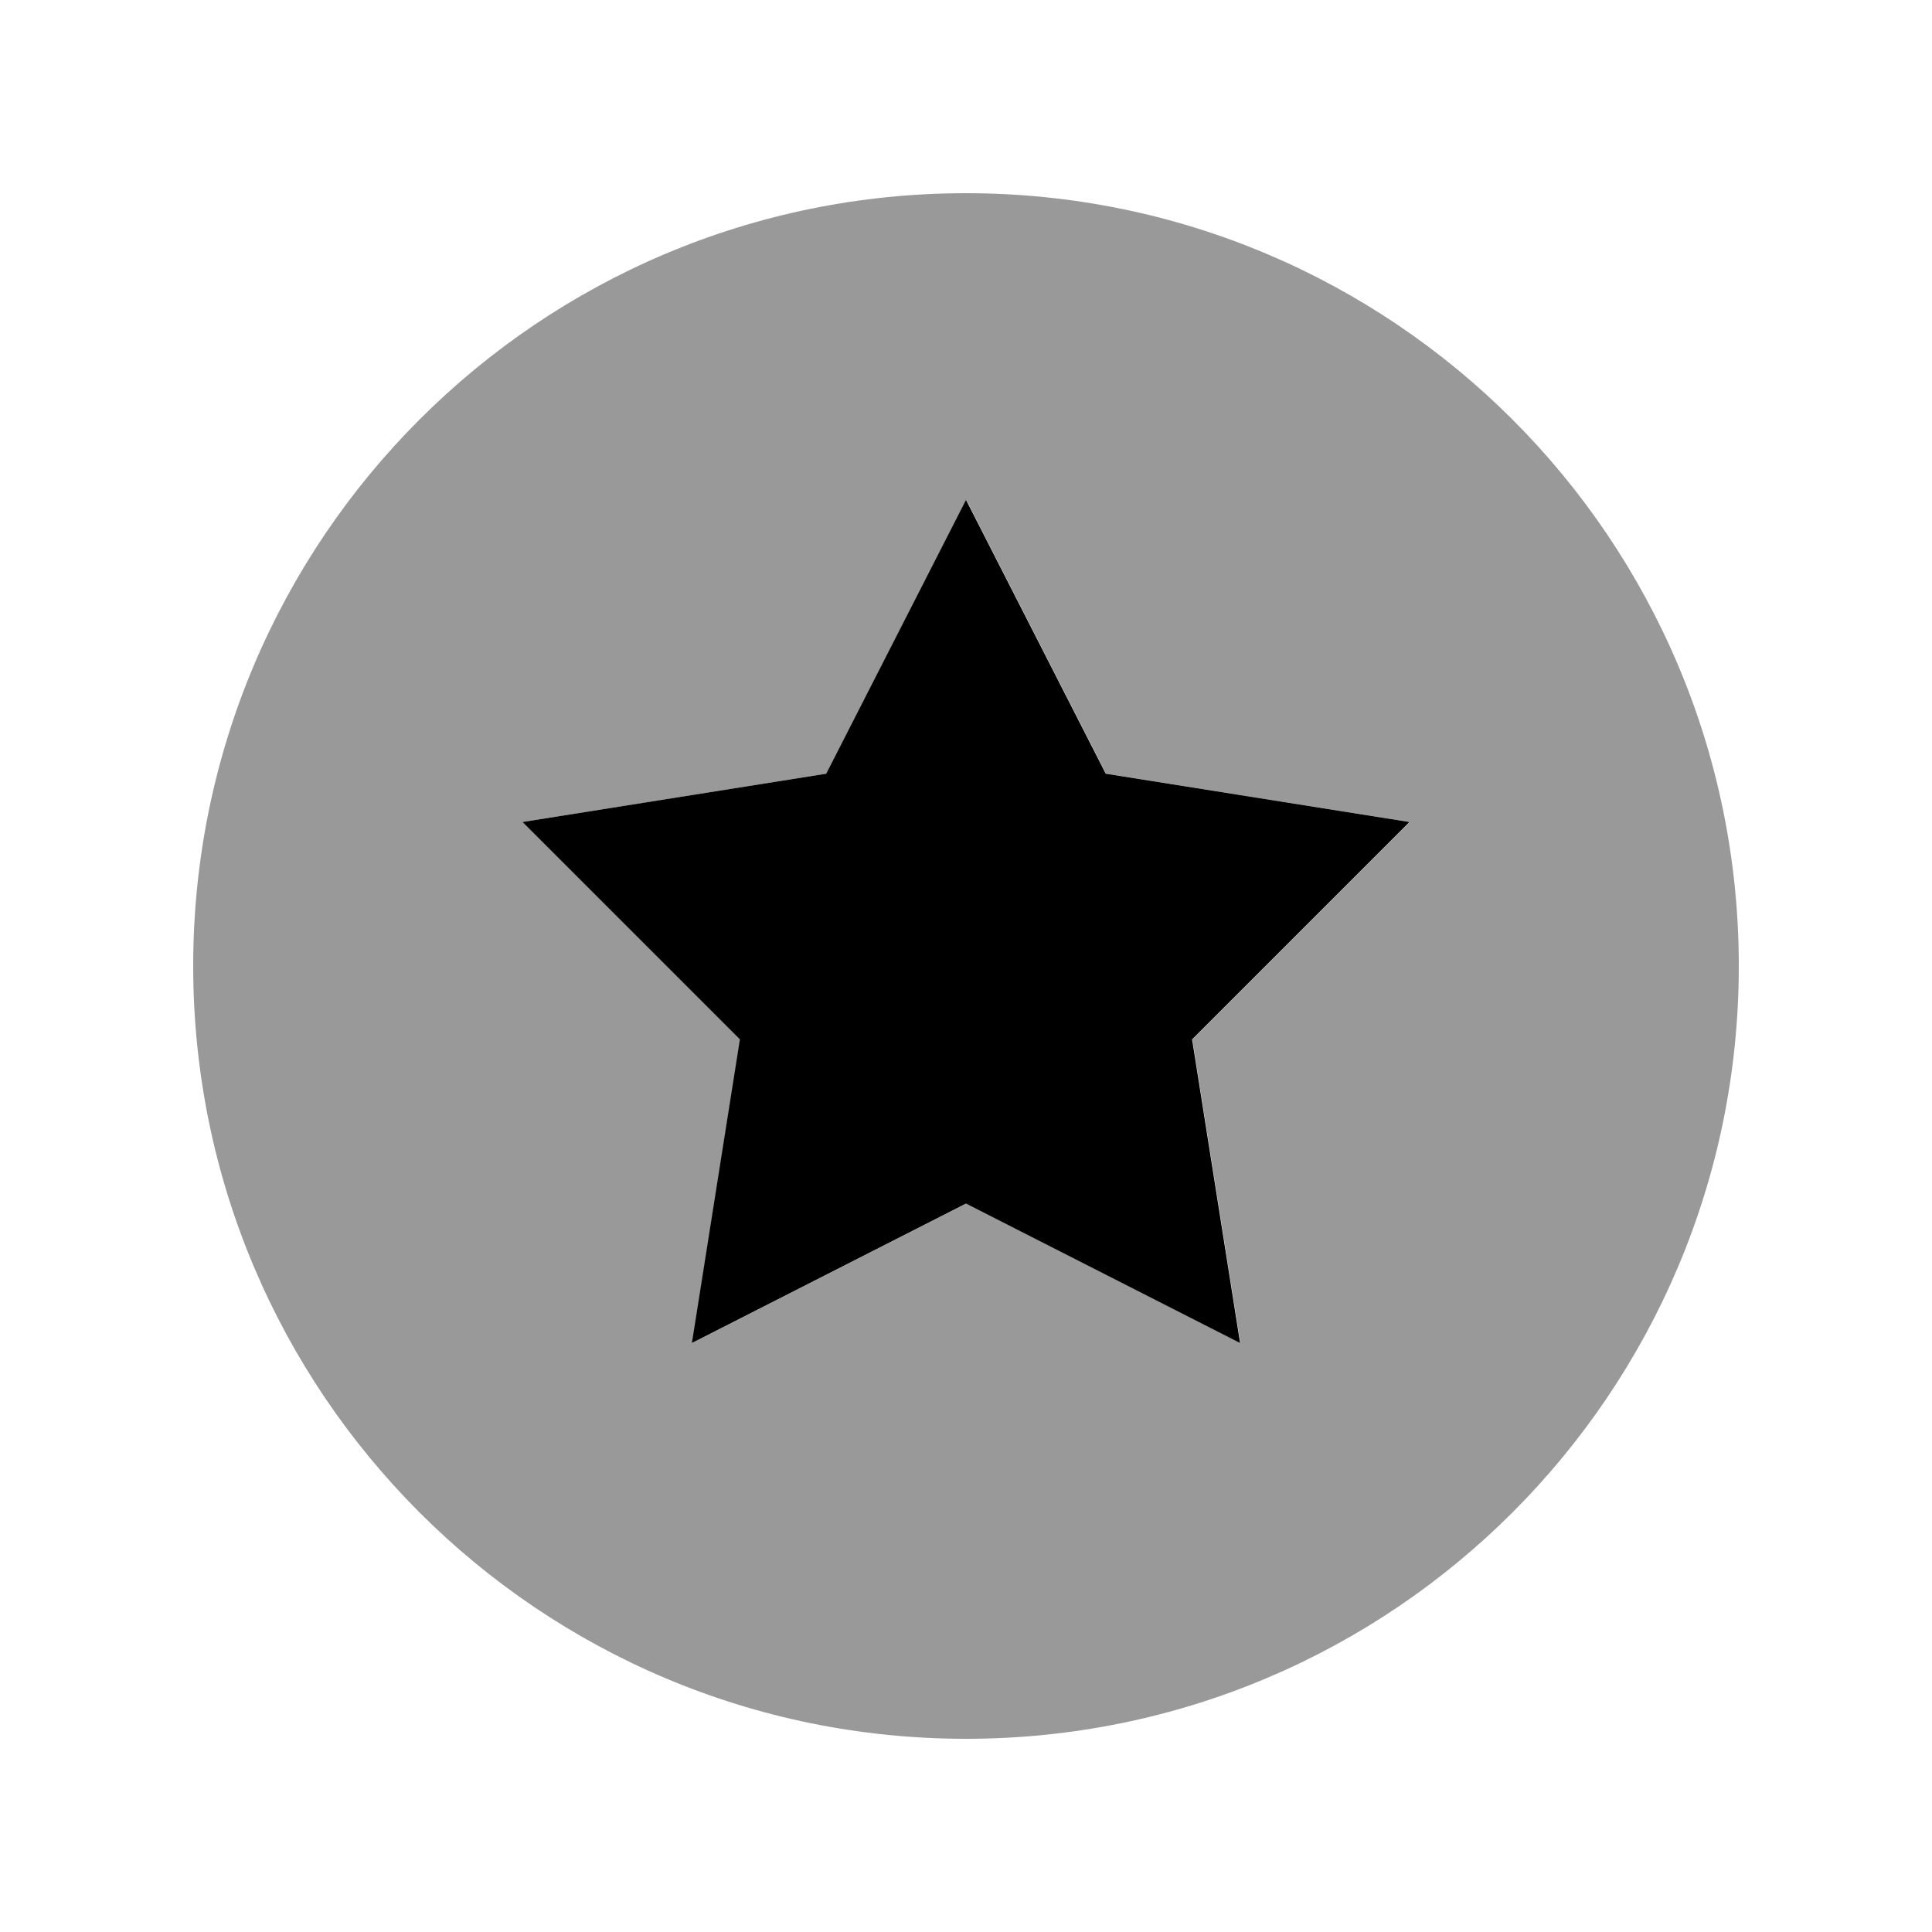 <svg xmlns="http://www.w3.org/2000/svg" viewBox="0 0 640 640"><!--! Font Awesome Pro 7.1.0 by @fontawesome - https://fontawesome.com License - https://fontawesome.com/license (Commercial License) Copyright 2025 Fonticons, Inc. --><path opacity=".4" fill="currentColor" d="M64 320C64 461.4 178.6 576 320 576C461.4 576 576 461.4 576 320C576 178.6 461.4 64 320 64C178.6 64 64 178.6 64 320zM173.2 272.3L273.8 256.3L320.1 165.6L366.4 256.3L467 272.3L395 344.3L410.9 444.9L320.1 398.7L229.3 444.9L245.2 344.3L173.2 272.3z"/><path fill="currentColor" d="M320 165.6L273.7 256.3L173.1 272.3L245.1 344.3L229.2 444.9L320 398.7L410.8 444.9L394.9 344.3L466.9 272.3L366.3 256.3L320 165.6z"/></svg>